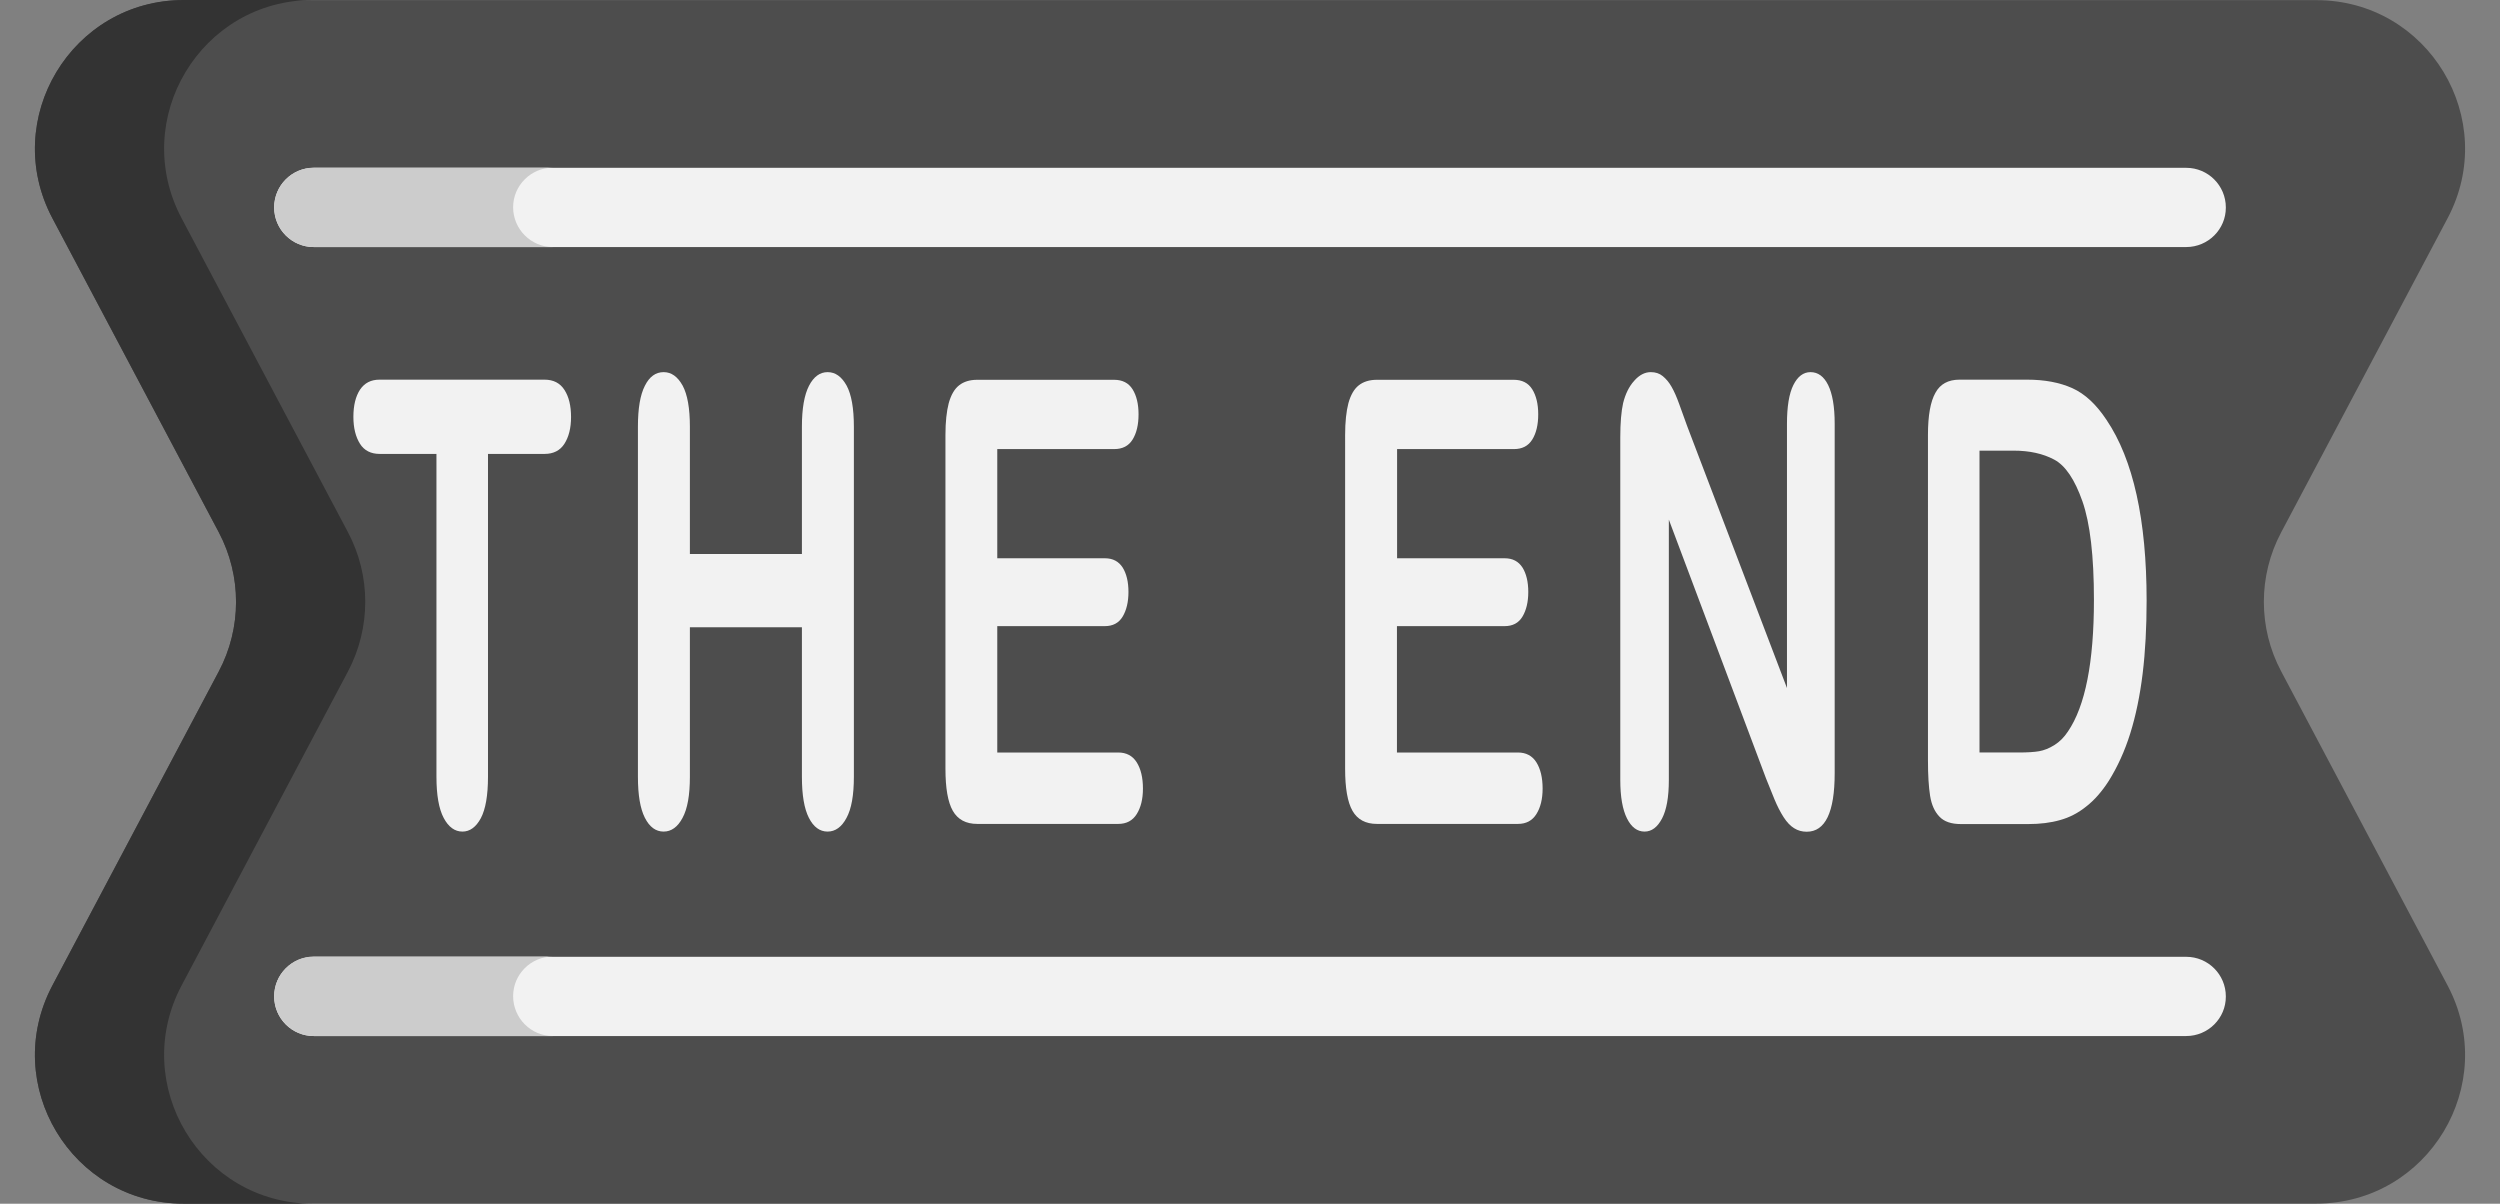 <?xml version="1.0" encoding="UTF-8"?><svg xmlns="http://www.w3.org/2000/svg" xmlns:xlink="http://www.w3.org/1999/xlink" height="847.8" preserveAspectRatio="xMidYMid meet" version="1.0" viewBox="119.6 576.1 1760.8 847.8" width="1760.8" zoomAndPan="magnify"><rect x="119.6" y="576.1" width="1760.8" height="847.8" fill="#808080" stroke="none"/><g><g id="change1_1"><path d="M1726.3,1049l117.2,221.2c36.9,69.7-13.6,153.6-92.5,153.6H249c-78.9,0-129.4-83.9-92.5-153.6L273.7,1049 c16.2-30.6,16.2-67.4,0-98L156.5,729.8c-36.9-69.7,13.6-153.6,92.5-153.6h1502c78.9,0,129.4,83.9,92.5,153.6L1726.3,951 C1710,981.6,1710,1018.4,1726.3,1049z" fill="#4d4d4d"/></g><g id="change2_1"><path d="M247.5,1270.2c-36.9,69.7,13.6,153.7,92.5,153.7h-91c-78.9,0-129.4-83.9-92.5-153.7L273.7,1049 c16.2-30.6,16.2-67.3,0-98L156.5,729.8c-36.9-69.7,13.6-153.7,92.5-153.7h91c-78.9,0-129.4,83.9-92.5,153.7L364.7,951 c16.2,30.6,16.2,67.3,0,98L247.5,1270.2z" fill="#333"/></g><g><g id="change3_6"><path d="M503.2,895.8h-39.9v227.4c0,13.1-1.7,22.8-5,29.1c-3.4,6.3-7.7,9.5-13,9.5c-5.4,0-9.8-3.2-13.2-9.6 c-3.4-6.4-5.1-16.1-5.1-29V895.8H387c-6.2,0-10.9-2.4-13.9-7.2c-3-4.8-4.6-11.1-4.6-18.9c0-8.1,1.6-14.5,4.7-19.2 c3.2-4.7,7.7-7,13.7-7h116.2c6.3,0,11,2.4,14.1,7.3c3.1,4.8,4.6,11.2,4.6,19c0,7.8-1.6,14.1-4.7,18.9 C514.1,893.4,509.4,895.8,503.2,895.8z" fill="#f2f2f2"/></g><g id="change3_7"><path d="M605.5,876.6v89.7h78.9v-89.7c0-12.8,1.7-22.4,5-28.8c3.3-6.4,7.7-9.6,13.1-9.6c5.5,0,9.9,3.2,13.4,9.5 c3.4,6.3,5.1,16,5.1,28.9v246.6c0,13-1.7,22.6-5.2,29c-3.4,6.4-7.9,9.6-13.3,9.6c-5.5,0-9.9-3.2-13.2-9.7 c-3.3-6.5-4.9-16.1-4.9-28.9v-105.3h-78.9v105.3c0,13-1.7,22.6-5.2,29c-3.4,6.4-7.9,9.6-13.3,9.6c-5.5,0-9.9-3.2-13.2-9.7 c-3.3-6.5-4.9-16.1-4.9-28.9V876.6c0-12.8,1.6-22.4,4.9-28.8c3.2-6.4,7.6-9.6,13.2-9.6c5.5,0,9.9,3.2,13.4,9.5 C603.8,854,605.5,863.7,605.5,876.6z" fill="#f2f2f2"/></g><g id="change3_2"><path d="M904.3,892.4H822v76.9h75.8c5.6,0,9.7,2.2,12.5,6.5c2.7,4.3,4.1,10.1,4.1,17.2c0,7.1-1.4,12.9-4.1,17.4 c-2.7,4.5-6.9,6.7-12.6,6.7H822v89h85.2c5.7,0,10.1,2.3,13,6.9c2.9,4.6,4.4,10.8,4.4,18.5c0,7.4-1.5,13.4-4.4,18 c-2.9,4.6-7.2,6.9-13,6.9h-99.3c-8,0-13.7-3.1-17.2-9.2c-3.5-6.1-5.2-16-5.2-29.7V882.4c0-9.1,0.8-16.5,2.3-22.3 c1.6-5.8,4-10,7.3-12.6c3.3-2.6,7.6-3.9,12.7-3.9h96.5c5.8,0,10.2,2.2,13,6.7c2.8,4.5,4.2,10.4,4.2,17.6c0,7.4-1.4,13.3-4.2,17.8 C914.5,890.2,910.2,892.4,904.3,892.4z" fill="#f2f2f2"/></g><g id="change3_5"><path d="M1185.9,892.4h-82.3v76.9h75.8c5.6,0,9.7,2.2,12.5,6.5c2.7,4.3,4.1,10.1,4.1,17.2c0,7.1-1.4,12.9-4.1,17.4 c-2.7,4.5-6.9,6.7-12.6,6.7h-75.8v89h85.2c5.7,0,10.1,2.3,13,6.9c2.9,4.6,4.4,10.8,4.4,18.5c0,7.4-1.5,13.4-4.4,18 c-2.9,4.6-7.2,6.9-13,6.9h-99.3c-8,0-13.7-3.1-17.2-9.2c-3.5-6.1-5.2-16-5.2-29.7V882.4c0-9.1,0.8-16.5,2.3-22.3 c1.6-5.8,4-10,7.3-12.6c3.3-2.6,7.6-3.9,12.7-3.9h96.5c5.8,0,10.2,2.2,13,6.7c2.8,4.5,4.2,10.4,4.2,17.6c0,7.4-1.4,13.3-4.2,17.8 C1196,890.2,1191.7,892.4,1185.9,892.4z" fill="#f2f2f2"/></g><g id="change3_8"><path d="M1307.9,876.2l70.3,184.5V874.5c0-12.1,1.5-21.2,4.5-27.2c3-6,7-9.1,12.1-9.1c5.2,0,9.4,3,12.4,9.1 c3,6.1,4.6,15.1,4.6,27.2v246.2c0,27.5-6.6,41.2-19.7,41.2c-3.3,0-6.2-0.8-8.9-2.5c-2.6-1.6-5.1-4.2-7.4-7.8 c-2.3-3.6-4.4-7.7-6.4-12.5c-2-4.8-3.9-9.6-5.9-14.6L1295,942.1v183.4c0,12-1.6,21-4.8,27.1c-3.2,6.1-7.3,9.2-12.3,9.2 c-5.2,0-9.3-3.1-12.4-9.3c-3.1-6.2-4.7-15.2-4.7-27V884.1c0-10.2,0.7-18.3,2-24.1c1.6-6.4,4.1-11.6,7.8-15.7 c3.6-4.1,7.5-6.1,11.7-6.1c3.3,0,6.1,0.9,8.4,2.8c2.3,1.9,4.4,4.3,6.2,7.5c1.8,3.1,3.6,7.2,5.4,12.2 C1304.1,865.6,1306,870.8,1307.9,876.2z" fill="#f2f2f2"/></g><g id="change3_4"><path d="M1499.7,843.5h47.6c12.4,0,23,2,31.9,6c8.9,4,16.9,11.5,24.1,22.4c18.8,27.9,28.2,70.3,28.2,127.2 c0,18.8-0.9,35.9-2.8,51.5c-1.9,15.5-4.8,29.5-8.7,42c-3.9,12.5-9,23.6-15.1,33.4c-4.8,7.5-10.1,13.6-15.9,18.1 c-5.7,4.6-11.9,7.8-18.5,9.6c-6.6,1.9-14.1,2.8-22.3,2.8h-47.6c-6.6,0-11.7-1.7-15-5.2c-3.4-3.5-5.6-8.4-6.6-14.7 c-1-6.3-1.5-14.6-1.5-24.7V882.4c0-13.7,1.8-23.6,5.3-29.7C1486.1,846.6,1491.8,843.5,1499.7,843.5z M1513.8,893.7v212.4h27.7 c6.1,0,10.8-0.3,14.3-0.9c3.4-0.6,7-2,10.7-4.3c3.7-2.3,6.9-5.5,9.6-9.6c12.2-17.9,18.3-48.8,18.3-92.7c0-30.9-2.7-54-8.1-69.4 c-5.4-15.4-12-25.2-19.9-29.4c-7.9-4.2-17.4-6.3-28.6-6.3H1513.8z" fill="#f2f2f2"/></g></g><g><g id="change3_1"><path d="M1659.4,750.1H340.6c-15.4,0-27.9-12.5-27.9-27.9v0c0-15.4,12.5-27.9,27.9-27.9h1318.8 c15.4,0,27.9,12.5,27.9,27.9v0C1687.4,737.6,1674.8,750.1,1659.4,750.1z" fill="#f2f2f2"/></g><g id="change3_3"><path d="M1659.4,1305.8H340.6c-15.4,0-27.9-12.5-27.9-27.9v0c0-15.4,12.5-27.9,27.9-27.9h1318.8 c15.4,0,27.9,12.5,27.9,27.9v0C1687.4,1293.3,1674.8,1305.8,1659.4,1305.8z" fill="#f2f2f2"/></g></g><g><g id="change4_1"><path d="M509,750.1H340.6c-15.4,0-27.9-12.5-27.9-27.9c0-7.7,3.1-14.7,8.2-19.8c5.1-5.1,12-8.2,19.8-8.2H509 c-7.7,0-14.7,3.1-19.8,8.2c-5.1,5.1-8.2,12-8.2,19.8C481.1,737.6,493.6,750.1,509,750.1z" fill="#ccc"/></g><g id="change4_2"><path d="M509,1305.8H340.6c-15.4,0-27.9-12.5-27.9-28c0-7.7,3.1-14.7,8.2-19.8c5.1-5.1,12-8.2,19.8-8.2H509 c-7.7,0-14.7,3.1-19.8,8.2c-5.1,5.1-8.2,12-8.2,19.8C481.1,1293.3,493.6,1305.8,509,1305.8z" fill="#ccc"/></g></g></g></svg>